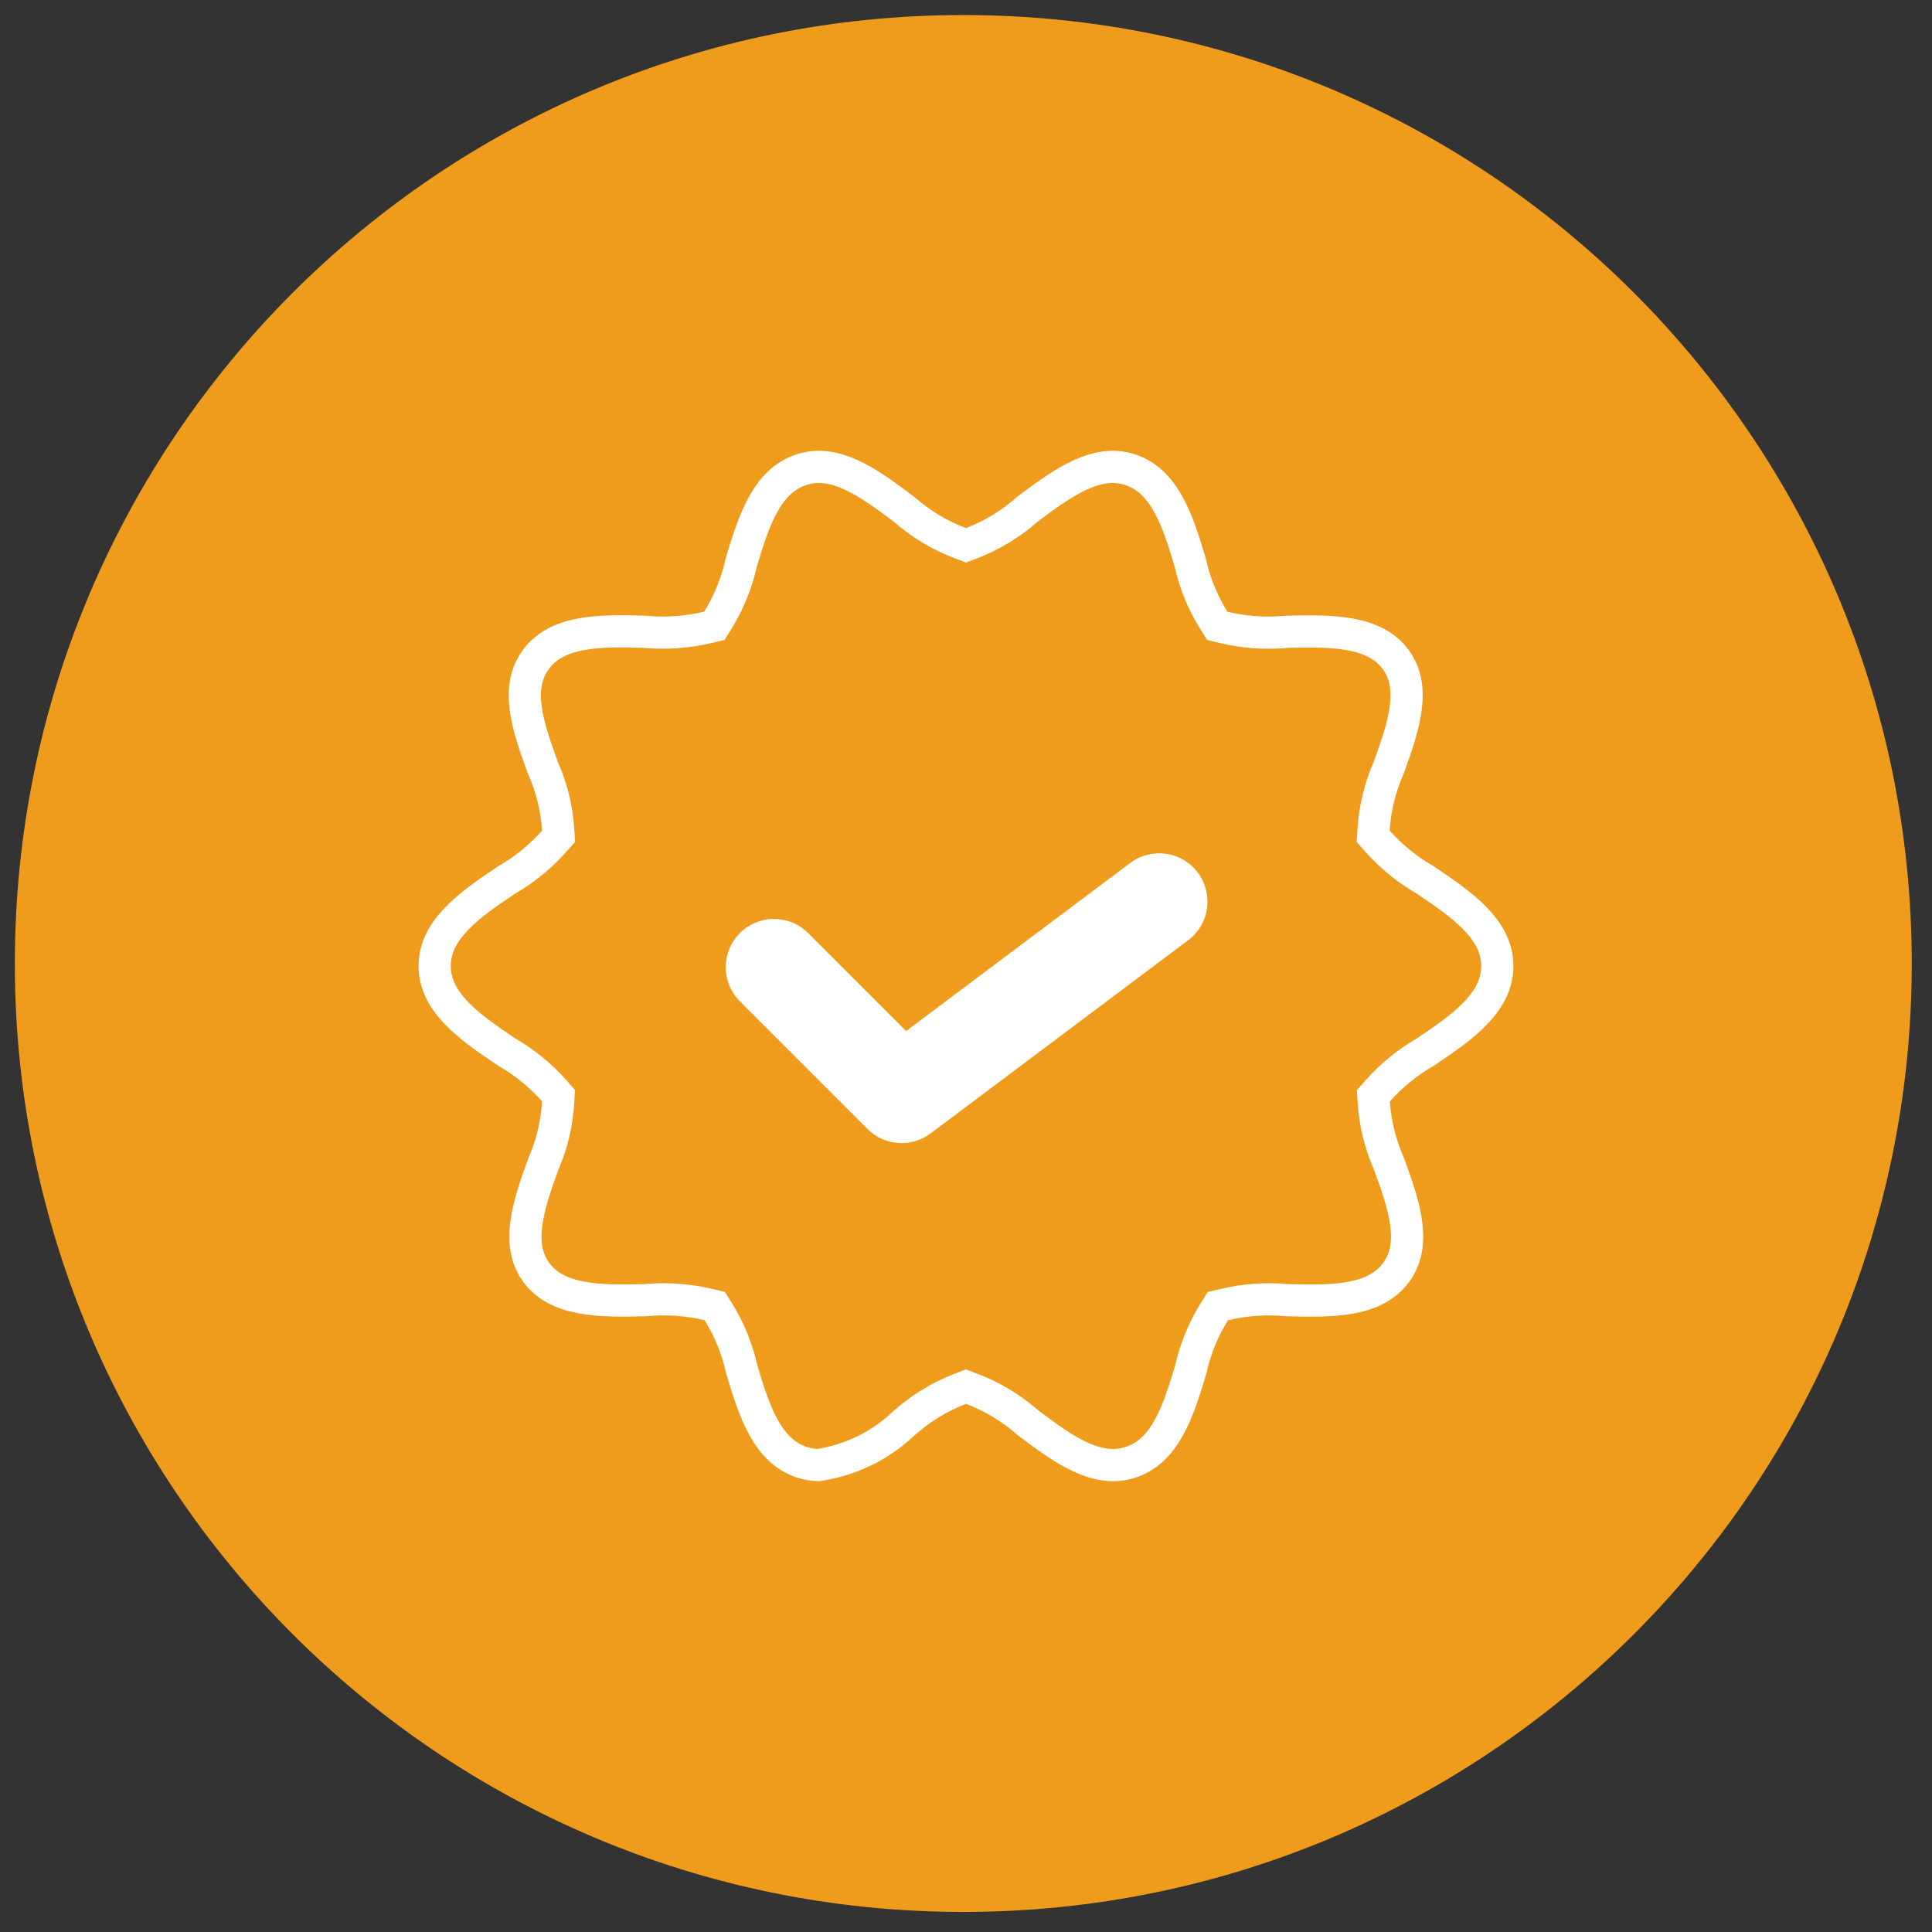 <?xml version="1.0" encoding="UTF-8"?>
<svg xmlns="http://www.w3.org/2000/svg" width="60" height="60" viewBox="0 0 60 60" fill="none">
  <rect x="0" y="0" width="60" height="60" fill="#333333" stroke="none"/>
  <g clip-path="url(#clip0_27_27587)">
    <g clip-path="url(#clip1_27_27587)">
      <g clip-path="url(#clip2_27_27587)">
        <path d="M29.916 59.377C46.184 59.377 59.371 46.189 59.371 29.922C59.371 13.654 46.184 0.467 29.916 0.467C13.649 0.467 0.461 13.654 0.461 29.922C0.461 46.189 13.649 59.377 29.916 59.377Z" fill="#EF9B1B"></path>
        <path d="M42.658 25.763L42.644 25.972L42.783 26.128C43.207 26.603 43.705 27.008 44.259 27.327C44.843 27.72 45.408 28.102 45.834 28.549C46.254 28.99 46.5 29.453 46.5 30C46.5 30.547 46.255 31.011 45.836 31.452C45.411 31.899 44.848 32.282 44.265 32.673C43.711 32.992 43.212 33.398 42.789 33.875L42.65 34.032L42.664 34.241C42.71 34.905 42.872 35.555 43.144 36.164C43.377 36.809 43.598 37.426 43.673 38.015C43.747 38.594 43.672 39.093 43.352 39.524C43.03 39.956 42.563 40.184 41.968 40.297C41.365 40.41 40.689 40.396 39.989 40.379C39.329 40.316 38.664 40.362 38.02 40.517L37.82 40.564L37.712 40.739C37.368 41.29 37.121 41.895 36.981 42.528C36.782 43.188 36.587 43.826 36.289 44.355C35.996 44.877 35.627 45.247 35.1 45.416L35.099 45.416C34.595 45.579 34.091 45.495 33.552 45.247C33.007 44.995 32.479 44.601 31.933 44.191C31.418 43.736 30.823 43.376 30.177 43.131L29.997 43.063L29.819 43.132C29.173 43.382 28.579 43.746 28.065 44.207L28.065 44.207L28.055 44.216C27.332 44.902 26.409 45.351 25.413 45.499C25.245 45.495 25.078 45.468 24.917 45.417C24.388 45.246 24.019 44.873 23.726 44.353C23.428 43.825 23.233 43.188 23.036 42.527C22.896 41.894 22.649 41.288 22.306 40.736L22.197 40.561L21.997 40.513C21.351 40.36 20.684 40.315 20.023 40.379C19.324 40.395 18.645 40.407 18.042 40.292C17.444 40.178 16.977 39.95 16.661 39.524C16.346 39.099 16.271 38.601 16.343 38.019C16.418 37.428 16.637 36.807 16.868 36.164C17.137 35.553 17.295 34.899 17.334 34.233L17.346 34.026L17.209 33.871C16.786 33.396 16.289 32.991 15.736 32.672C15.152 32.279 14.589 31.896 14.164 31.45C13.745 31.009 13.5 30.547 13.5 30C13.5 29.452 13.745 28.989 14.164 28.548C14.589 28.101 15.152 27.718 15.735 27.327C16.289 27.008 16.787 26.602 17.209 26.126L17.348 25.97L17.334 25.761C17.291 25.095 17.128 24.443 16.855 23.833C16.622 23.189 16.4 22.572 16.325 21.983C16.252 21.405 16.327 20.906 16.647 20.475C16.968 20.043 17.436 19.814 18.031 19.701C18.634 19.586 19.31 19.601 20.009 19.62C20.671 19.682 21.338 19.636 21.984 19.483L22.185 19.435L22.294 19.259C22.635 18.707 22.88 18.104 23.019 17.473C23.218 16.811 23.413 16.173 23.711 15.644C24.004 15.123 24.373 14.752 24.9 14.583L24.9 14.583C25.406 14.421 25.911 14.506 26.449 14.755C26.99 15.005 27.514 15.396 28.056 15.801L28.066 15.808C28.581 16.264 29.176 16.623 29.822 16.868L30.001 16.936L30.18 16.867C30.818 16.62 31.407 16.261 31.916 15.807C32.462 15.399 32.991 15.006 33.536 14.755C34.075 14.507 34.579 14.422 35.083 14.581C35.612 14.753 35.981 15.126 36.274 15.646C36.572 16.174 36.767 16.811 36.964 17.472C37.103 18.106 37.351 18.712 37.696 19.264L37.805 19.438L38.005 19.486C38.65 19.639 39.316 19.684 39.977 19.62C40.673 19.604 41.351 19.592 41.956 19.707C42.554 19.821 43.022 20.049 43.339 20.475C43.654 20.9 43.73 21.398 43.657 21.98C43.583 22.571 43.362 23.193 43.13 23.836C42.861 24.446 42.701 25.099 42.658 25.763Z" stroke="white"></path>
        <path d="M28 35.5C27.803 35.5 27.608 35.462 27.426 35.386C27.244 35.311 27.078 35.2 26.94 35.06L22.94 31.06C22.675 30.776 22.53 30.4 22.537 30.011C22.544 29.622 22.702 29.252 22.977 28.977C23.251 28.702 23.622 28.544 24.011 28.538C24.399 28.531 24.775 28.675 25.06 28.94L28.14 32.02L35.1 26.8C35.418 26.561 35.818 26.459 36.212 26.515C36.606 26.571 36.961 26.782 37.2 27.1C37.438 27.418 37.541 27.818 37.485 28.212C37.428 28.606 37.218 28.961 36.9 29.2L28.9 35.2C28.64 35.395 28.324 35.5 28 35.5Z" fill="white"></path>
      </g>
    </g>
  </g>
  <defs>
    <clipPath id="clip0_27_27587">
      <rect width="59.583" height="59.583" fill="white" transform="translate(0 0.3)"></rect>
    </clipPath>
    <clipPath id="clip1_27_27587">
      <rect width="59.583" height="59.583" fill="white" transform="translate(0 0.3)"></rect>
    </clipPath>
    <clipPath id="clip2_27_27587">
      <rect width="59.583" height="59.583" fill="white" transform="translate(0 0.3)"></rect>
    </clipPath>
  </defs>
</svg>
